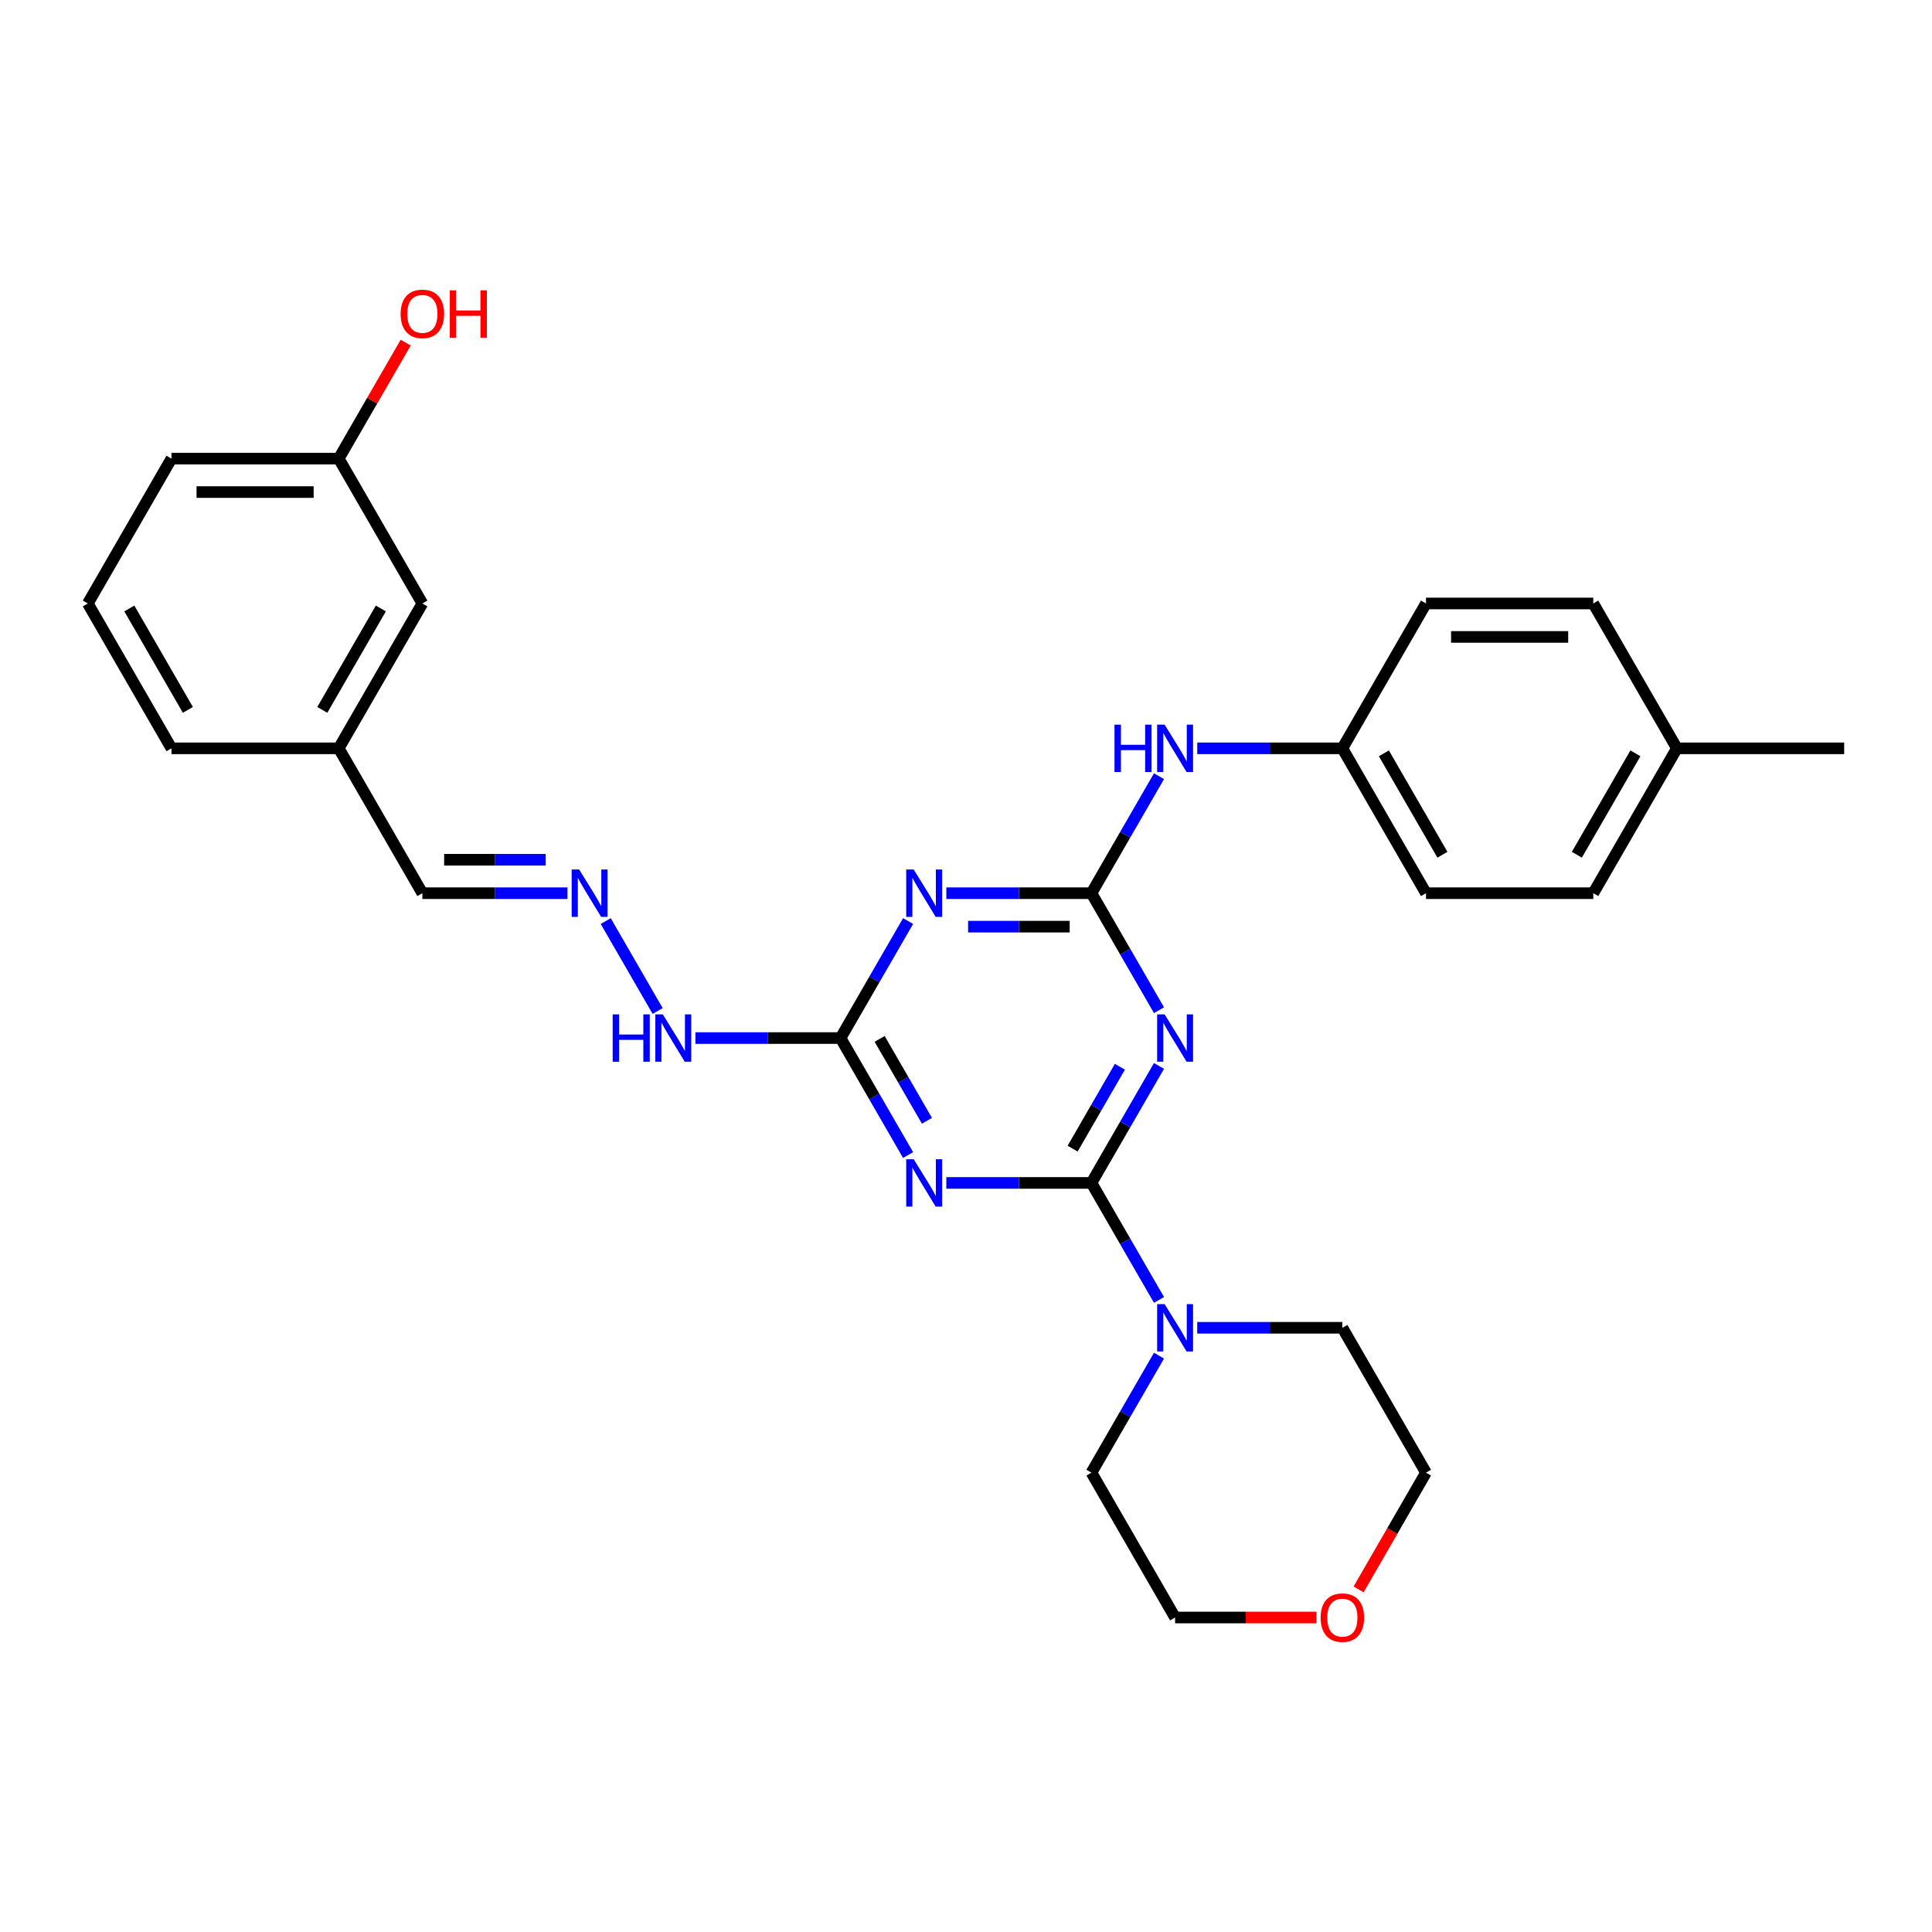 <?xml version='1.0' encoding='iso-8859-1'?>
<svg version='1.1' baseProfile='full'
              xmlns='http://www.w3.org/2000/svg'
                      xmlns:rdkit='http://www.rdkit.org/xml'
                      xmlns:xlink='http://www.w3.org/1999/xlink'
                  xml:space='preserve'
width='1000px' height='1000px' viewBox='0 0 1000 1000'>
<!-- END OF HEADER -->
<rect style='opacity:1.0;fill:#FFFFFF;stroke:none' width='1000' height='1000' x='0' y='0'> </rect>
<path class='bond-0' d='M 564.935,612.28 L 582.416,582.002' style='fill:none;fill-rule:evenodd;stroke:#000000;stroke-width:6px;stroke-linecap:butt;stroke-linejoin:miter;stroke-opacity:1' />
<path class='bond-0' d='M 582.416,582.002 L 599.897,551.724' style='fill:none;fill-rule:evenodd;stroke:#0000FF;stroke-width:6px;stroke-linecap:butt;stroke-linejoin:miter;stroke-opacity:1' />
<path class='bond-0' d='M 555.183,594.539 L 567.42,573.344' style='fill:none;fill-rule:evenodd;stroke:#000000;stroke-width:6px;stroke-linecap:butt;stroke-linejoin:miter;stroke-opacity:1' />
<path class='bond-0' d='M 567.42,573.344 L 579.657,552.149' style='fill:none;fill-rule:evenodd;stroke:#0000FF;stroke-width:6px;stroke-linecap:butt;stroke-linejoin:miter;stroke-opacity:1' />
<path class='bond-1' d='M 564.935,612.28 L 527.377,612.28' style='fill:none;fill-rule:evenodd;stroke:#000000;stroke-width:6px;stroke-linecap:butt;stroke-linejoin:miter;stroke-opacity:1' />
<path class='bond-1' d='M 527.377,612.28 L 489.818,612.28' style='fill:none;fill-rule:evenodd;stroke:#0000FF;stroke-width:6px;stroke-linecap:butt;stroke-linejoin:miter;stroke-opacity:1' />
<path class='bond-5' d='M 564.935,612.28 L 582.416,642.559' style='fill:none;fill-rule:evenodd;stroke:#000000;stroke-width:6px;stroke-linecap:butt;stroke-linejoin:miter;stroke-opacity:1' />
<path class='bond-5' d='M 582.416,642.559 L 599.897,672.837' style='fill:none;fill-rule:evenodd;stroke:#0000FF;stroke-width:6px;stroke-linecap:butt;stroke-linejoin:miter;stroke-opacity:1' />
<path class='bond-2' d='M 599.897,522.876 L 582.416,492.597' style='fill:none;fill-rule:evenodd;stroke:#0000FF;stroke-width:6px;stroke-linecap:butt;stroke-linejoin:miter;stroke-opacity:1' />
<path class='bond-2' d='M 582.416,492.597 L 564.935,462.319' style='fill:none;fill-rule:evenodd;stroke:#000000;stroke-width:6px;stroke-linecap:butt;stroke-linejoin:miter;stroke-opacity:1' />
<path class='bond-4' d='M 470.027,597.856 L 452.546,567.578' style='fill:none;fill-rule:evenodd;stroke:#0000FF;stroke-width:6px;stroke-linecap:butt;stroke-linejoin:miter;stroke-opacity:1' />
<path class='bond-4' d='M 452.546,567.578 L 435.065,537.3' style='fill:none;fill-rule:evenodd;stroke:#000000;stroke-width:6px;stroke-linecap:butt;stroke-linejoin:miter;stroke-opacity:1' />
<path class='bond-4' d='M 479.779,580.115 L 467.542,558.92' style='fill:none;fill-rule:evenodd;stroke:#0000FF;stroke-width:6px;stroke-linecap:butt;stroke-linejoin:miter;stroke-opacity:1' />
<path class='bond-4' d='M 467.542,558.92 L 455.305,537.725' style='fill:none;fill-rule:evenodd;stroke:#000000;stroke-width:6px;stroke-linecap:butt;stroke-linejoin:miter;stroke-opacity:1' />
<path class='bond-6' d='M 564.935,462.319 L 582.416,432.041' style='fill:none;fill-rule:evenodd;stroke:#000000;stroke-width:6px;stroke-linecap:butt;stroke-linejoin:miter;stroke-opacity:1' />
<path class='bond-6' d='M 582.416,432.041 L 599.897,401.763' style='fill:none;fill-rule:evenodd;stroke:#0000FF;stroke-width:6px;stroke-linecap:butt;stroke-linejoin:miter;stroke-opacity:1' />
<path class='bond-30' d='M 564.935,462.319 L 527.377,462.319' style='fill:none;fill-rule:evenodd;stroke:#000000;stroke-width:6px;stroke-linecap:butt;stroke-linejoin:miter;stroke-opacity:1' />
<path class='bond-30' d='M 527.377,462.319 L 489.818,462.319' style='fill:none;fill-rule:evenodd;stroke:#0000FF;stroke-width:6px;stroke-linecap:butt;stroke-linejoin:miter;stroke-opacity:1' />
<path class='bond-30' d='M 553.668,479.635 L 527.377,479.635' style='fill:none;fill-rule:evenodd;stroke:#000000;stroke-width:6px;stroke-linecap:butt;stroke-linejoin:miter;stroke-opacity:1' />
<path class='bond-30' d='M 527.377,479.635 L 501.086,479.635' style='fill:none;fill-rule:evenodd;stroke:#0000FF;stroke-width:6px;stroke-linecap:butt;stroke-linejoin:miter;stroke-opacity:1' />
<path class='bond-3' d='M 470.027,476.743 L 452.546,507.022' style='fill:none;fill-rule:evenodd;stroke:#0000FF;stroke-width:6px;stroke-linecap:butt;stroke-linejoin:miter;stroke-opacity:1' />
<path class='bond-3' d='M 452.546,507.022 L 435.065,537.3' style='fill:none;fill-rule:evenodd;stroke:#000000;stroke-width:6px;stroke-linecap:butt;stroke-linejoin:miter;stroke-opacity:1' />
<path class='bond-8' d='M 435.065,537.3 L 397.506,537.3' style='fill:none;fill-rule:evenodd;stroke:#000000;stroke-width:6px;stroke-linecap:butt;stroke-linejoin:miter;stroke-opacity:1' />
<path class='bond-8' d='M 397.506,537.3 L 359.948,537.3' style='fill:none;fill-rule:evenodd;stroke:#0000FF;stroke-width:6px;stroke-linecap:butt;stroke-linejoin:miter;stroke-opacity:1' />
<path class='bond-20' d='M 619.688,687.261 L 657.247,687.261' style='fill:none;fill-rule:evenodd;stroke:#0000FF;stroke-width:6px;stroke-linecap:butt;stroke-linejoin:miter;stroke-opacity:1' />
<path class='bond-20' d='M 657.247,687.261 L 694.805,687.261' style='fill:none;fill-rule:evenodd;stroke:#000000;stroke-width:6px;stroke-linecap:butt;stroke-linejoin:miter;stroke-opacity:1' />
<path class='bond-21' d='M 599.897,701.685 L 582.416,731.963' style='fill:none;fill-rule:evenodd;stroke:#0000FF;stroke-width:6px;stroke-linecap:butt;stroke-linejoin:miter;stroke-opacity:1' />
<path class='bond-21' d='M 582.416,731.963 L 564.935,762.241' style='fill:none;fill-rule:evenodd;stroke:#000000;stroke-width:6px;stroke-linecap:butt;stroke-linejoin:miter;stroke-opacity:1' />
<path class='bond-11' d='M 619.688,387.339 L 657.247,387.339' style='fill:none;fill-rule:evenodd;stroke:#0000FF;stroke-width:6px;stroke-linecap:butt;stroke-linejoin:miter;stroke-opacity:1' />
<path class='bond-11' d='M 657.247,387.339 L 694.805,387.339' style='fill:none;fill-rule:evenodd;stroke:#000000;stroke-width:6px;stroke-linecap:butt;stroke-linejoin:miter;stroke-opacity:1' />
<path class='bond-7' d='M 313.523,476.743 L 340.397,523.292' style='fill:none;fill-rule:evenodd;stroke:#0000FF;stroke-width:6px;stroke-linecap:butt;stroke-linejoin:miter;stroke-opacity:1' />
<path class='bond-10' d='M 293.732,462.319 L 256.173,462.319' style='fill:none;fill-rule:evenodd;stroke:#0000FF;stroke-width:6px;stroke-linecap:butt;stroke-linejoin:miter;stroke-opacity:1' />
<path class='bond-10' d='M 256.173,462.319 L 218.615,462.319' style='fill:none;fill-rule:evenodd;stroke:#000000;stroke-width:6px;stroke-linecap:butt;stroke-linejoin:miter;stroke-opacity:1' />
<path class='bond-10' d='M 282.464,445.003 L 256.173,445.003' style='fill:none;fill-rule:evenodd;stroke:#0000FF;stroke-width:6px;stroke-linecap:butt;stroke-linejoin:miter;stroke-opacity:1' />
<path class='bond-10' d='M 256.173,445.003 L 229.882,445.003' style='fill:none;fill-rule:evenodd;stroke:#000000;stroke-width:6px;stroke-linecap:butt;stroke-linejoin:miter;stroke-opacity:1' />
<path class='bond-9' d='M 681.385,837.222 L 644.805,837.222' style='fill:none;fill-rule:evenodd;stroke:#FF0000;stroke-width:6px;stroke-linecap:butt;stroke-linejoin:miter;stroke-opacity:1' />
<path class='bond-9' d='M 644.805,837.222 L 608.225,837.222' style='fill:none;fill-rule:evenodd;stroke:#000000;stroke-width:6px;stroke-linecap:butt;stroke-linejoin:miter;stroke-opacity:1' />
<path class='bond-29' d='M 703.213,822.659 L 720.654,792.45' style='fill:none;fill-rule:evenodd;stroke:#FF0000;stroke-width:6px;stroke-linecap:butt;stroke-linejoin:miter;stroke-opacity:1' />
<path class='bond-29' d='M 720.654,792.45 L 738.095,762.241' style='fill:none;fill-rule:evenodd;stroke:#000000;stroke-width:6px;stroke-linecap:butt;stroke-linejoin:miter;stroke-opacity:1' />
<path class='bond-13' d='M 218.615,462.319 L 175.325,387.339' style='fill:none;fill-rule:evenodd;stroke:#000000;stroke-width:6px;stroke-linecap:butt;stroke-linejoin:miter;stroke-opacity:1' />
<path class='bond-16' d='M 694.805,387.339 L 738.095,312.358' style='fill:none;fill-rule:evenodd;stroke:#000000;stroke-width:6px;stroke-linecap:butt;stroke-linejoin:miter;stroke-opacity:1' />
<path class='bond-17' d='M 694.805,387.339 L 738.095,462.319' style='fill:none;fill-rule:evenodd;stroke:#000000;stroke-width:6px;stroke-linecap:butt;stroke-linejoin:miter;stroke-opacity:1' />
<path class='bond-17' d='M 716.295,389.928 L 746.598,442.414' style='fill:none;fill-rule:evenodd;stroke:#000000;stroke-width:6px;stroke-linecap:butt;stroke-linejoin:miter;stroke-opacity:1' />
<path class='bond-12' d='M 218.615,312.358 L 175.325,387.339' style='fill:none;fill-rule:evenodd;stroke:#000000;stroke-width:6px;stroke-linecap:butt;stroke-linejoin:miter;stroke-opacity:1' />
<path class='bond-12' d='M 197.125,314.947 L 166.822,367.434' style='fill:none;fill-rule:evenodd;stroke:#000000;stroke-width:6px;stroke-linecap:butt;stroke-linejoin:miter;stroke-opacity:1' />
<path class='bond-14' d='M 218.615,312.358 L 175.325,237.378' style='fill:none;fill-rule:evenodd;stroke:#000000;stroke-width:6px;stroke-linecap:butt;stroke-linejoin:miter;stroke-opacity:1' />
<path class='bond-26' d='M 175.325,387.339 L 88.745,387.339' style='fill:none;fill-rule:evenodd;stroke:#000000;stroke-width:6px;stroke-linecap:butt;stroke-linejoin:miter;stroke-opacity:1' />
<path class='bond-22' d='M 175.325,237.378 L 192.656,207.359' style='fill:none;fill-rule:evenodd;stroke:#000000;stroke-width:6px;stroke-linecap:butt;stroke-linejoin:miter;stroke-opacity:1' />
<path class='bond-22' d='M 192.656,207.359 L 209.987,177.341' style='fill:none;fill-rule:evenodd;stroke:#FF0000;stroke-width:6px;stroke-linecap:butt;stroke-linejoin:miter;stroke-opacity:1' />
<path class='bond-32' d='M 175.325,237.378 L 88.745,237.378' style='fill:none;fill-rule:evenodd;stroke:#000000;stroke-width:6px;stroke-linecap:butt;stroke-linejoin:miter;stroke-opacity:1' />
<path class='bond-32' d='M 162.338,254.694 L 101.732,254.694' style='fill:none;fill-rule:evenodd;stroke:#000000;stroke-width:6px;stroke-linecap:butt;stroke-linejoin:miter;stroke-opacity:1' />
<path class='bond-15' d='M 867.965,387.339 L 824.675,462.319' style='fill:none;fill-rule:evenodd;stroke:#000000;stroke-width:6px;stroke-linecap:butt;stroke-linejoin:miter;stroke-opacity:1' />
<path class='bond-15' d='M 846.476,389.928 L 816.173,442.414' style='fill:none;fill-rule:evenodd;stroke:#000000;stroke-width:6px;stroke-linecap:butt;stroke-linejoin:miter;stroke-opacity:1' />
<path class='bond-28' d='M 867.965,387.339 L 954.545,387.339' style='fill:none;fill-rule:evenodd;stroke:#000000;stroke-width:6px;stroke-linecap:butt;stroke-linejoin:miter;stroke-opacity:1' />
<path class='bond-31' d='M 867.965,387.339 L 824.675,312.358' style='fill:none;fill-rule:evenodd;stroke:#000000;stroke-width:6px;stroke-linecap:butt;stroke-linejoin:miter;stroke-opacity:1' />
<path class='bond-18' d='M 738.095,312.358 L 824.675,312.358' style='fill:none;fill-rule:evenodd;stroke:#000000;stroke-width:6px;stroke-linecap:butt;stroke-linejoin:miter;stroke-opacity:1' />
<path class='bond-18' d='M 751.082,329.674 L 811.688,329.674' style='fill:none;fill-rule:evenodd;stroke:#000000;stroke-width:6px;stroke-linecap:butt;stroke-linejoin:miter;stroke-opacity:1' />
<path class='bond-19' d='M 738.095,462.319 L 824.675,462.319' style='fill:none;fill-rule:evenodd;stroke:#000000;stroke-width:6px;stroke-linecap:butt;stroke-linejoin:miter;stroke-opacity:1' />
<path class='bond-25' d='M 694.805,687.261 L 738.095,762.241' style='fill:none;fill-rule:evenodd;stroke:#000000;stroke-width:6px;stroke-linecap:butt;stroke-linejoin:miter;stroke-opacity:1' />
<path class='bond-24' d='M 564.935,762.241 L 608.225,837.222' style='fill:none;fill-rule:evenodd;stroke:#000000;stroke-width:6px;stroke-linecap:butt;stroke-linejoin:miter;stroke-opacity:1' />
<path class='bond-23' d='M 45.455,312.358 L 88.745,387.339' style='fill:none;fill-rule:evenodd;stroke:#000000;stroke-width:6px;stroke-linecap:butt;stroke-linejoin:miter;stroke-opacity:1' />
<path class='bond-23' d='M 66.944,314.947 L 97.247,367.434' style='fill:none;fill-rule:evenodd;stroke:#000000;stroke-width:6px;stroke-linecap:butt;stroke-linejoin:miter;stroke-opacity:1' />
<path class='bond-27' d='M 45.455,312.358 L 88.745,237.378' style='fill:none;fill-rule:evenodd;stroke:#000000;stroke-width:6px;stroke-linecap:butt;stroke-linejoin:miter;stroke-opacity:1' />
<path  class='atom-1' d='M 602.805 525.04
L 610.84 538.027
Q 611.636 539.308, 612.918 541.629
Q 614.199 543.949, 614.268 544.088
L 614.268 525.04
L 617.524 525.04
L 617.524 549.56
L 614.165 549.56
L 605.541 535.36
Q 604.537 533.698, 603.463 531.793
Q 602.424 529.889, 602.113 529.3
L 602.113 549.56
L 598.926 549.56
L 598.926 525.04
L 602.805 525.04
' fill='#0000FF'/>
<path  class='atom-2' d='M 472.935 600.021
L 480.97 613.008
Q 481.766 614.289, 483.048 616.609
Q 484.329 618.93, 484.398 619.068
L 484.398 600.021
L 487.654 600.021
L 487.654 624.54
L 484.294 624.54
L 475.671 610.341
Q 474.667 608.679, 473.593 606.774
Q 472.554 604.869, 472.242 604.28
L 472.242 624.54
L 469.056 624.54
L 469.056 600.021
L 472.935 600.021
' fill='#0000FF'/>
<path  class='atom-4' d='M 472.935 450.06
L 480.97 463.047
Q 481.766 464.328, 483.048 466.648
Q 484.329 468.969, 484.398 469.107
L 484.398 450.06
L 487.654 450.06
L 487.654 474.579
L 484.294 474.579
L 475.671 460.38
Q 474.667 458.718, 473.593 456.813
Q 472.554 454.908, 472.242 454.319
L 472.242 474.579
L 469.056 474.579
L 469.056 450.06
L 472.935 450.06
' fill='#0000FF'/>
<path  class='atom-6' d='M 602.805 675.001
L 610.84 687.988
Q 611.636 689.27, 612.918 691.59
Q 614.199 693.91, 614.268 694.049
L 614.268 675.001
L 617.524 675.001
L 617.524 699.521
L 614.165 699.521
L 605.541 685.322
Q 604.537 683.659, 603.463 681.754
Q 602.424 679.85, 602.113 679.261
L 602.113 699.521
L 598.926 699.521
L 598.926 675.001
L 602.805 675.001
' fill='#0000FF'/>
<path  class='atom-7' d='M 576.866 375.079
L 580.19 375.079
L 580.19 385.503
L 592.727 385.503
L 592.727 375.079
L 596.052 375.079
L 596.052 399.598
L 592.727 399.598
L 592.727 388.274
L 580.19 388.274
L 580.19 399.598
L 576.866 399.598
L 576.866 375.079
' fill='#0000FF'/>
<path  class='atom-7' d='M 602.805 375.079
L 610.84 388.066
Q 611.636 389.347, 612.918 391.668
Q 614.199 393.988, 614.268 394.127
L 614.268 375.079
L 617.524 375.079
L 617.524 399.598
L 614.165 399.598
L 605.541 385.399
Q 604.537 383.737, 603.463 381.832
Q 602.424 379.927, 602.113 379.339
L 602.113 399.598
L 598.926 399.598
L 598.926 375.079
L 602.805 375.079
' fill='#0000FF'/>
<path  class='atom-8' d='M 299.775 450.06
L 307.81 463.047
Q 308.606 464.328, 309.887 466.648
Q 311.169 468.969, 311.238 469.107
L 311.238 450.06
L 314.494 450.06
L 314.494 474.579
L 311.134 474.579
L 302.511 460.38
Q 301.506 458.718, 300.433 456.813
Q 299.394 454.908, 299.082 454.319
L 299.082 474.579
L 295.896 474.579
L 295.896 450.06
L 299.775 450.06
' fill='#0000FF'/>
<path  class='atom-9' d='M 317.126 525.04
L 320.45 525.04
L 320.45 535.464
L 332.987 535.464
L 332.987 525.04
L 336.312 525.04
L 336.312 549.56
L 332.987 549.56
L 332.987 538.235
L 320.45 538.235
L 320.45 549.56
L 317.126 549.56
L 317.126 525.04
' fill='#0000FF'/>
<path  class='atom-9' d='M 343.065 525.04
L 351.1 538.027
Q 351.896 539.308, 353.177 541.629
Q 354.459 543.949, 354.528 544.088
L 354.528 525.04
L 357.784 525.04
L 357.784 549.56
L 354.424 549.56
L 345.801 535.36
Q 344.797 533.698, 343.723 531.793
Q 342.684 529.889, 342.372 529.3
L 342.372 549.56
L 339.186 549.56
L 339.186 525.04
L 343.065 525.04
' fill='#0000FF'/>
<path  class='atom-10' d='M 683.55 837.291
Q 683.55 831.404, 686.459 828.114
Q 689.368 824.824, 694.805 824.824
Q 700.242 824.824, 703.152 828.114
Q 706.061 831.404, 706.061 837.291
Q 706.061 843.248, 703.117 846.642
Q 700.173 850.001, 694.805 850.001
Q 689.403 850.001, 686.459 846.642
Q 683.55 843.283, 683.55 837.291
M 694.805 847.231
Q 698.545 847.231, 700.554 844.737
Q 702.597 842.209, 702.597 837.291
Q 702.597 832.477, 700.554 830.053
Q 698.545 827.594, 694.805 827.594
Q 691.065 827.594, 689.022 830.019
Q 687.013 832.443, 687.013 837.291
Q 687.013 842.244, 689.022 844.737
Q 691.065 847.231, 694.805 847.231
' fill='#FF0000'/>
<path  class='atom-23' d='M 207.359 162.466
Q 207.359 156.579, 210.268 153.289
Q 213.177 149.999, 218.615 149.999
Q 224.052 149.999, 226.961 153.289
Q 229.87 156.579, 229.87 162.466
Q 229.87 168.423, 226.926 171.817
Q 223.983 175.176, 218.615 175.176
Q 213.212 175.176, 210.268 171.817
Q 207.359 168.458, 207.359 162.466
M 218.615 172.406
Q 222.355 172.406, 224.364 169.912
Q 226.407 167.384, 226.407 162.466
Q 226.407 157.652, 224.364 155.228
Q 222.355 152.769, 218.615 152.769
Q 214.874 152.769, 212.831 155.194
Q 210.823 157.618, 210.823 162.466
Q 210.823 167.419, 212.831 169.912
Q 214.874 172.406, 218.615 172.406
' fill='#FF0000'/>
<path  class='atom-23' d='M 232.814 150.276
L 236.139 150.276
L 236.139 160.7
L 248.675 160.7
L 248.675 150.276
L 252 150.276
L 252 174.795
L 248.675 174.795
L 248.675 163.471
L 236.139 163.471
L 236.139 174.795
L 232.814 174.795
L 232.814 150.276
' fill='#FF0000'/>
</svg>
